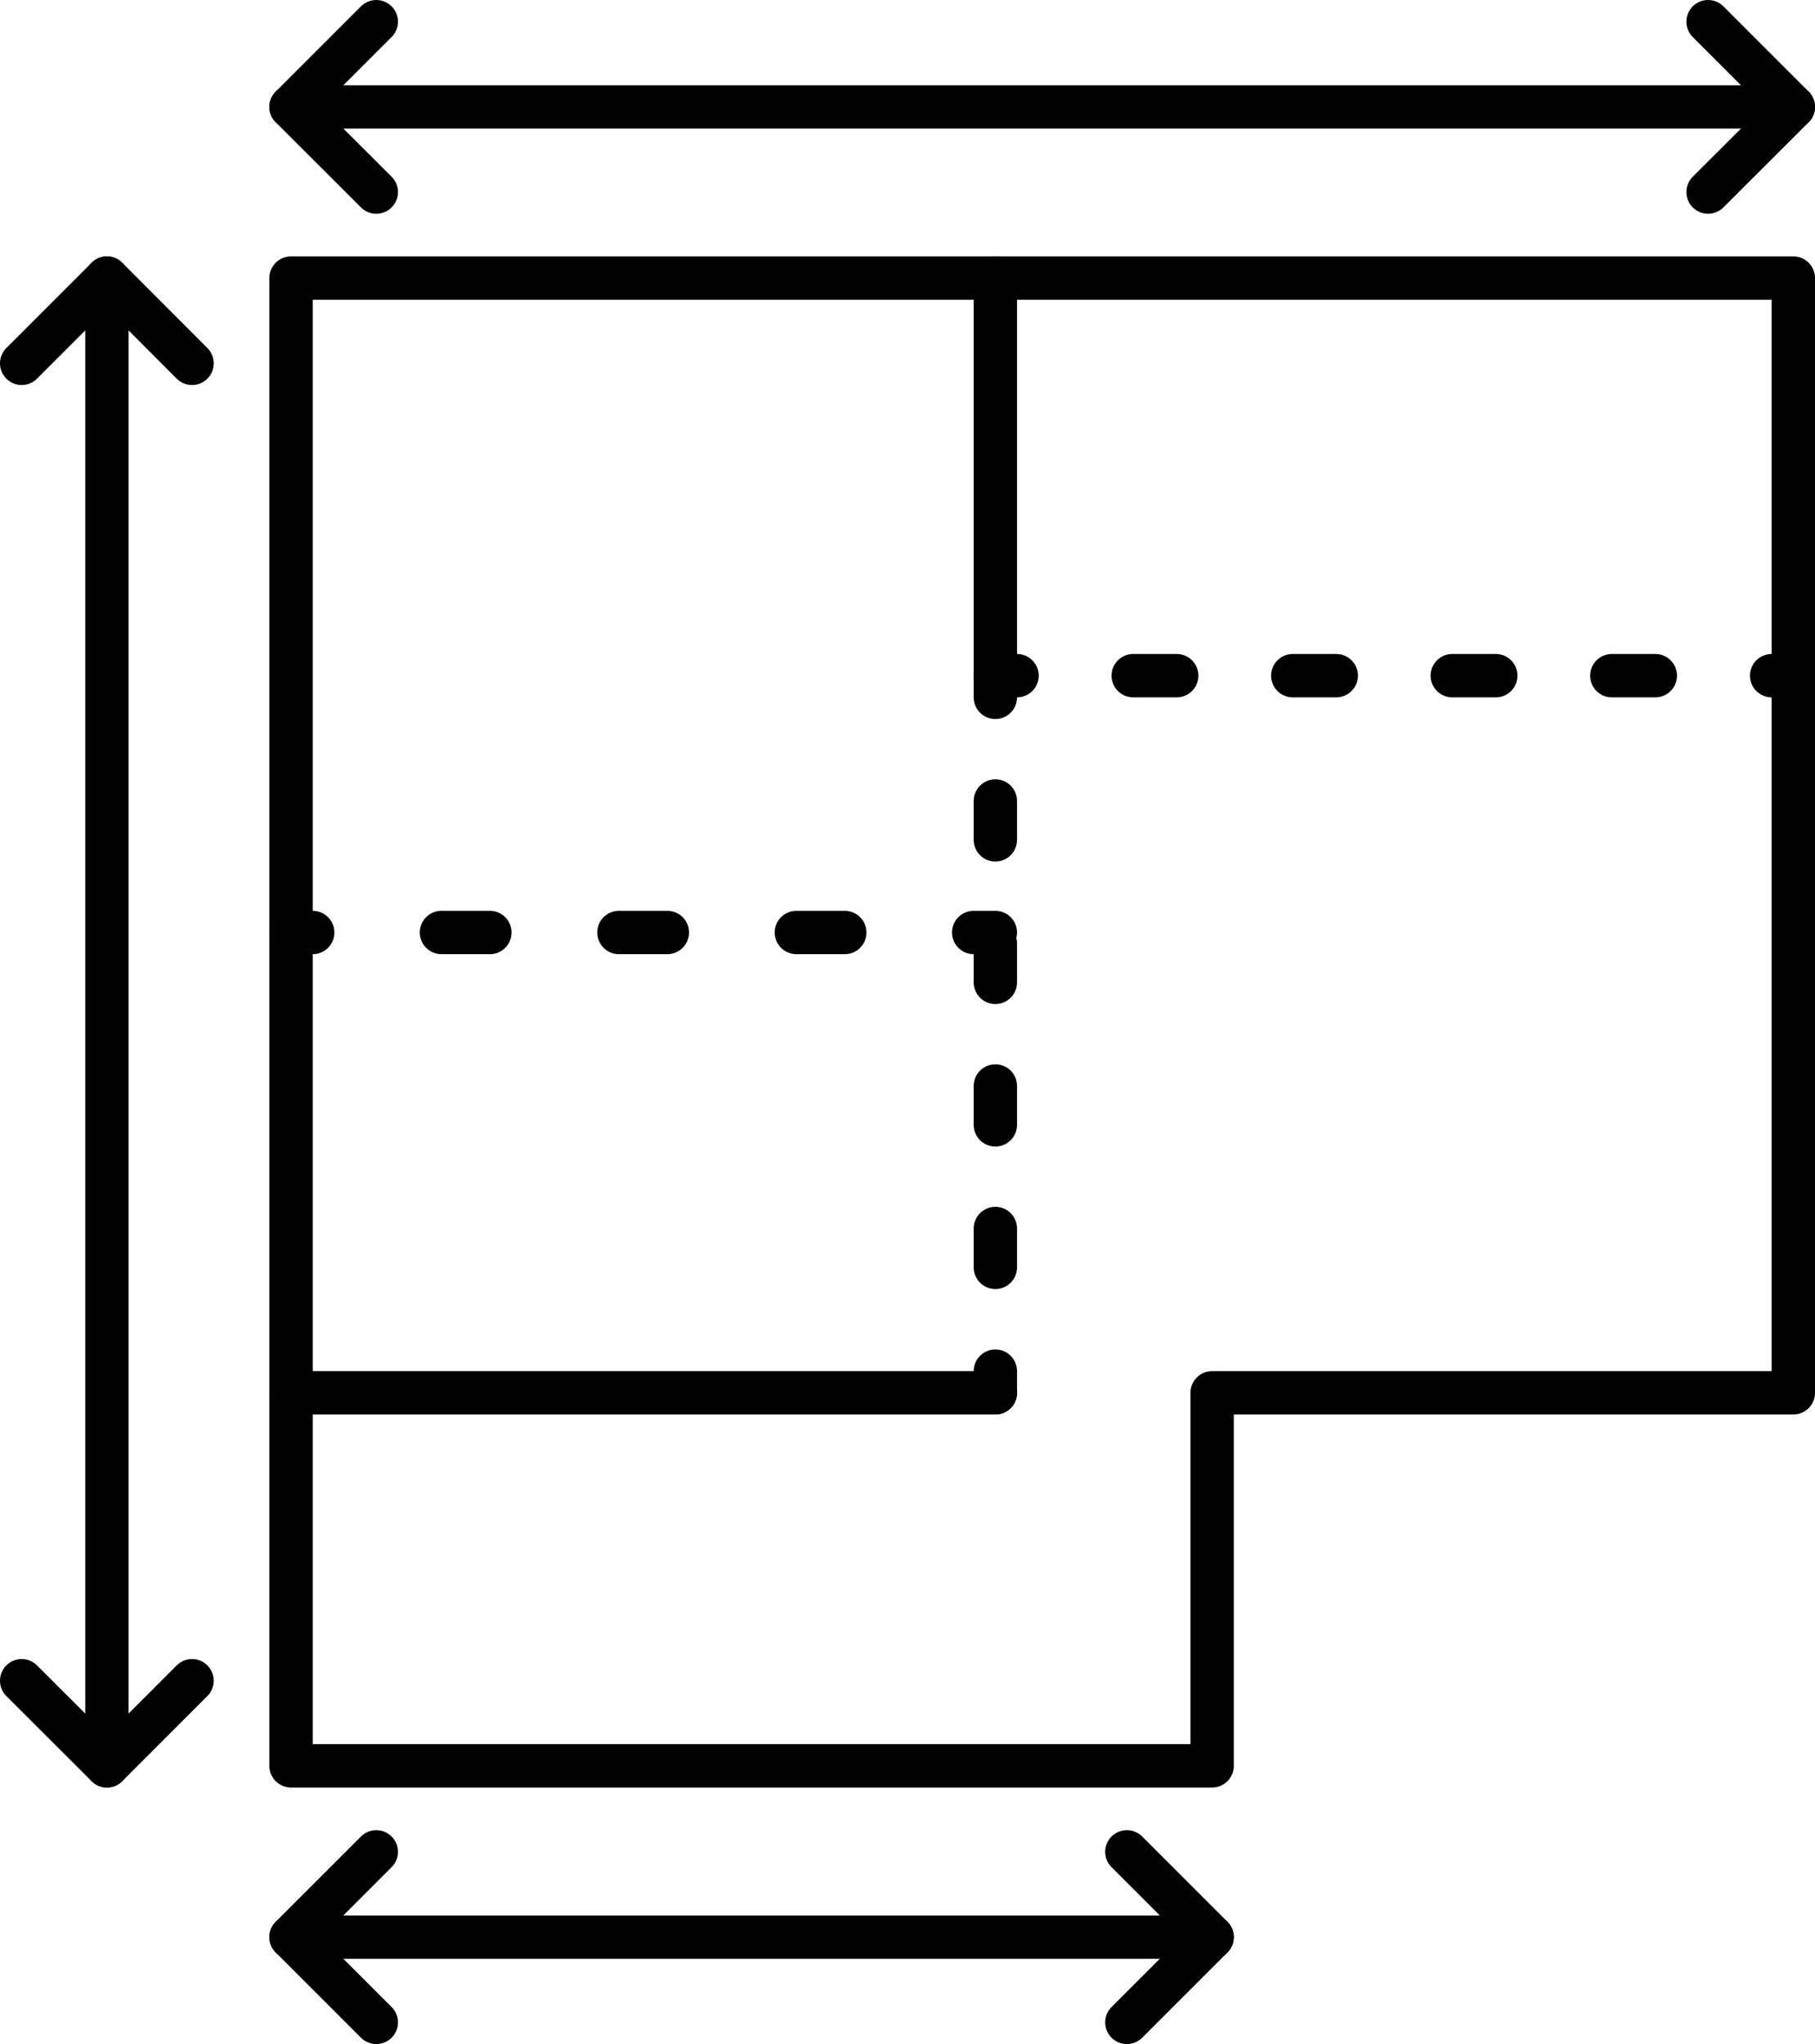 <?xml version="1.0" encoding="UTF-8"?>
<svg id="Ebene_2" data-name="Ebene 2" xmlns="http://www.w3.org/2000/svg" viewBox="0 0 125.6 141.43">
  <defs>
    <style>
      .cls-1 {
        stroke-dasharray: 3.35 8.93;
      }

      .cls-1, .cls-2, .cls-3, .cls-4 {
        fill: none;
        stroke: #000;
        stroke-linecap: round;
        stroke-linejoin: round;
        stroke-width: 3px;
      }

      .cls-2 {
        stroke-dasharray: 3.01 8.03;
      }

      .cls-3 {
        stroke-dasharray: 2.69 7.17;
      }
    </style>
  </defs>
  <g id="Icons">
    <g>
      <g>
        <polygon class="cls-4" points="20.14 122.18 20.14 19.24 124.1 19.24 124.1 96.37 83.88 96.37 83.88 122.18 20.14 122.18"/>
        <line class="cls-4" x1="68.88" y1="96.37" x2="20.14" y2="96.37"/>
        <g>
          <line class="cls-4" x1="68.88" y1="64.52" x2="67.38" y2="64.52"/>
          <line class="cls-1" x1="58.46" y1="64.52" x2="26.1" y2="64.52"/>
          <line class="cls-4" x1="21.64" y1="64.52" x2="20.14" y2="64.52"/>
        </g>
        <g>
          <line class="cls-4" x1="68.88" y1="46.75" x2="70.38" y2="46.75"/>
          <line class="cls-2" x1="78.42" y1="46.75" x2="118.58" y2="46.75"/>
          <line class="cls-4" x1="122.6" y1="46.75" x2="124.1" y2="46.75"/>
        </g>
        <g>
          <line class="cls-4" x1="68.88" y1="46.75" x2="68.88" y2="48.25"/>
          <line class="cls-3" x1="68.88" y1="55.42" x2="68.88" y2="91.29"/>
          <line class="cls-4" x1="68.88" y1="94.87" x2="68.88" y2="96.37"/>
        </g>
        <line class="cls-4" x1="68.88" y1="46.75" x2="68.88" y2="19.24"/>
      </g>
      <g>
        <polyline class="cls-4" points="77.98 128.13 83.88 134.03 77.98 139.93"/>
        <polyline class="cls-4" points="26.04 128.13 20.14 134.03 26.04 139.93"/>
        <line class="cls-4" x1="83.88" y1="134.03" x2="20.14" y2="134.03"/>
      </g>
      <g>
        <polyline class="cls-4" points="118.2 1.5 124.1 7.4 118.2 13.29"/>
        <polyline class="cls-4" points="26.04 1.5 20.14 7.4 26.04 13.29"/>
        <line class="cls-4" x1="124.1" y1="7.4" x2="20.14" y2="7.4"/>
      </g>
      <g>
        <polyline class="cls-4" points="13.29 116.29 7.4 122.18 1.5 116.29"/>
        <polyline class="cls-4" points="13.29 25.14 7.4 19.24 1.5 25.14"/>
        <line class="cls-4" x1="7.4" y1="122.18" x2="7.4" y2="19.24"/>
      </g>
    </g>
  </g>
</svg>